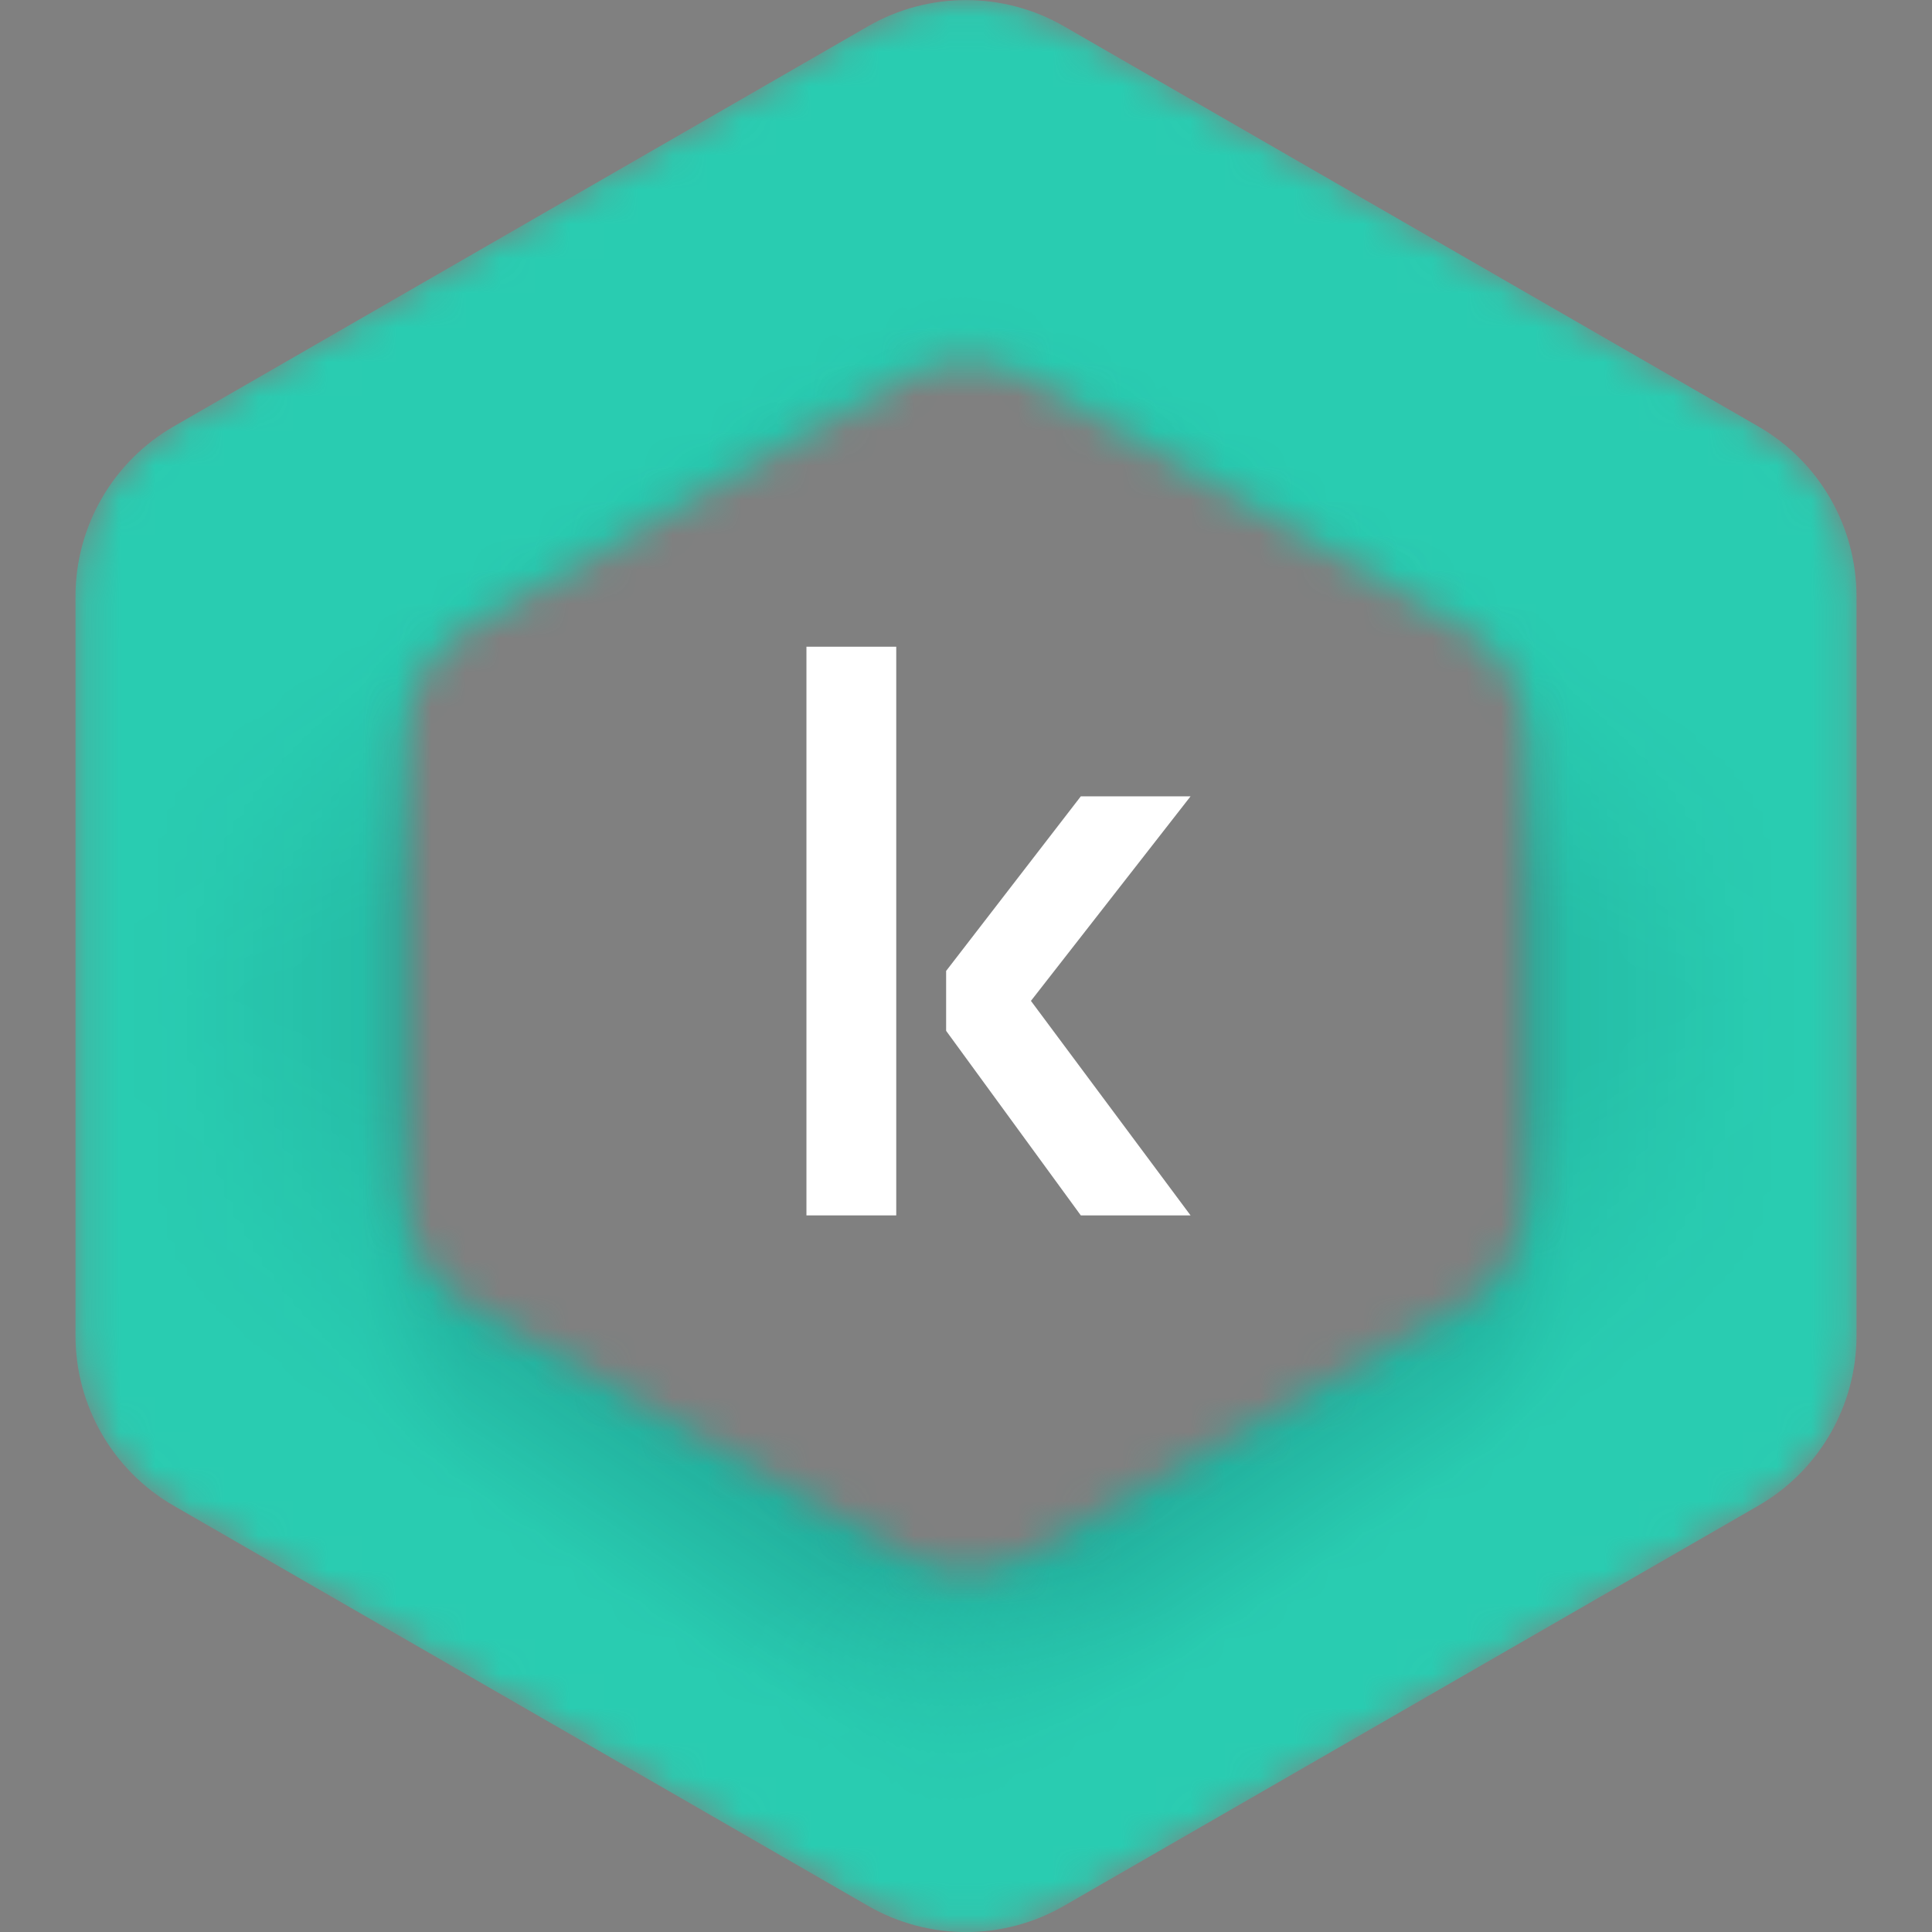<svg width="56" height="56" viewBox="0 0 56 56" fill="none" xmlns="http://www.w3.org/2000/svg">
<rect x="0" y="0" width="56" height="56" fill="#808080" stroke="none"/>
<g clip-path="url(#clip0_201_3363)">
<g clip-path="url(#clip1_201_3363)">
<mask id="mask0_201_3363" style="mask-type:alpha" maskUnits="userSpaceOnUse" x="2" y="0" width="52" height="57">
<path fill-rule="evenodd" clip-rule="evenodd" d="M25.16 0.762C26.918 -0.251 29.082 -0.251 30.84 0.762L50.965 12.36C52.727 13.375 53.812 15.254 53.812 17.288V38.716C53.812 40.75 52.727 42.629 50.965 43.644L30.84 55.242C29.082 56.255 26.918 56.255 25.16 55.242L5.035 43.644C3.273 42.629 2.188 40.75 2.188 38.716V17.288C2.188 15.254 3.273 13.375 5.035 12.36L25.16 0.762ZM26.219 10.975C27.321 10.342 28.679 10.342 29.781 10.975L42.402 18.224C43.507 18.858 44.188 20.033 44.188 21.304V34.696C44.188 35.967 43.507 37.142 42.402 37.776L29.781 45.025C28.679 45.658 27.321 45.658 26.219 45.025L13.598 37.776C12.493 37.142 11.812 35.967 11.812 34.696V21.304C11.812 20.033 12.493 18.858 13.598 18.224L26.219 10.975Z" fill="white"/>
</mask>
<g mask="url(#mask0_201_3363)">
<path d="M30.84 0.762C29.082 -0.251 26.918 -0.251 25.16 0.762L5.035 12.36C3.273 13.375 2.188 15.254 2.188 17.288V38.716C2.188 40.75 3.273 42.629 5.035 43.644L25.16 55.242C26.918 56.255 29.082 56.255 30.84 55.242L50.965 43.644C52.727 42.629 53.812 40.75 53.812 38.716V17.288C53.812 15.254 52.727 13.375 50.965 12.36L30.84 0.762Z" fill="#29CCB1"/>
<mask id="mask1_201_3363" style="mask-type:alpha" maskUnits="userSpaceOnUse" x="2" y="0" width="52" height="57">
<path d="M25.16 0.762C26.918 -0.251 29.082 -0.251 30.84 0.762L50.965 12.36C52.727 13.375 53.812 15.254 53.812 17.288V38.716C53.812 40.75 52.727 42.629 50.965 43.644L30.84 55.242C29.082 56.255 26.918 56.255 25.16 55.242L5.035 43.644C3.273 42.629 2.188 40.75 2.188 38.716V17.288C2.188 15.254 3.273 13.375 5.035 12.36L25.16 0.762Z" fill="url(#paint0_linear_201_3363)"/>
</mask>
<g mask="url(#mask1_201_3363)">
<mask id="mask2_201_3363" style="mask-type:alpha" maskUnits="userSpaceOnUse" x="2" y="0" width="52" height="57">
<path d="M25.16 0.762C26.918 -0.251 29.082 -0.251 30.84 0.762L50.965 12.36C52.727 13.375 53.812 15.254 53.812 17.288V38.716C53.812 40.75 52.727 42.629 50.965 43.644L30.84 55.242C29.082 56.255 26.918 56.255 25.16 55.242L5.035 43.644C3.273 42.629 2.188 40.75 2.188 38.716V17.288C2.188 15.254 3.273 13.375 5.035 12.36L25.16 0.762Z" fill="url(#paint1_linear_201_3363)"/>
</mask>
<g mask="url(#mask2_201_3363)">
<mask id="mask3_201_3363" style="mask-type:alpha" maskUnits="userSpaceOnUse" x="2" y="0" width="52" height="57">
<path d="M25.16 0.762C26.918 -0.251 29.082 -0.251 30.84 0.762L50.965 12.36C52.727 13.375 53.812 15.254 53.812 17.288V38.716C53.812 40.75 52.727 42.629 50.965 43.644L30.84 55.242C29.082 56.255 26.918 56.255 25.16 55.242L5.035 43.644C3.273 42.629 2.188 40.75 2.188 38.716V17.288C2.188 15.254 3.273 13.375 5.035 12.36L25.16 0.762Z" fill="url(#paint2_linear_201_3363)"/>
</mask>
<g mask="url(#mask3_201_3363)">
<mask id="mask4_201_3363" style="mask-type:alpha" maskUnits="userSpaceOnUse" x="2" y="0" width="52" height="57">
<path d="M25.16 0.762C26.918 -0.251 29.082 -0.251 30.84 0.762L50.965 12.36C52.727 13.375 53.812 15.254 53.812 17.288V38.716C53.812 40.75 52.727 42.629 50.965 43.644L30.84 55.242C29.082 56.255 26.918 56.255 25.16 55.242L5.035 43.644C3.273 42.629 2.188 40.75 2.188 38.716V17.288C2.188 15.254 3.273 13.375 5.035 12.36L25.16 0.762Z" fill="url(#paint3_linear_201_3363)"/>
</mask>
<g mask="url(#mask4_201_3363)">
<mask id="mask5_201_3363" style="mask-type:alpha" maskUnits="userSpaceOnUse" x="2" y="0" width="52" height="57">
<path d="M25.16 0.762C26.918 -0.251 29.082 -0.251 30.84 0.762L50.965 12.36C52.727 13.375 53.812 15.254 53.812 17.288V38.716C53.812 40.75 52.727 42.629 50.965 43.644L30.84 55.242C29.082 56.255 26.918 56.255 25.16 55.242L5.035 43.644C3.273 42.629 2.188 40.75 2.188 38.716V17.288C2.188 15.254 3.273 13.375 5.035 12.36L25.16 0.762Z" fill="url(#paint4_linear_201_3363)"/>
</mask>
<g mask="url(#mask5_201_3363)">
<path opacity="0.3" d="M25.16 0.762C26.918 -0.251 29.082 -0.251 30.84 0.762L50.965 12.361C52.727 13.376 53.812 15.255 53.812 17.289V38.718C53.812 40.752 52.727 42.631 50.965 43.647L30.84 55.246C29.082 56.259 26.918 56.259 25.16 55.246L5.035 43.647C3.273 42.631 2.188 40.752 2.188 38.718V17.289C2.188 15.255 3.273 13.376 5.035 12.361L25.16 0.762Z" fill="#002D41"/>
</g>
</g>
</g>
</g>
</g>
</g>
<path d="M23.375 35.229H25.978V18.745H23.375V35.229Z" fill="white"/>
<path d="M31.328 23.082H34.509L29.882 29.011L34.509 35.229H31.328L27.424 29.879V28.143L31.328 23.082Z" fill="white"/>
</g>
</g>
<defs>
<linearGradient id="paint0_linear_201_3363" x1="37.002" y1="3.409" x2="9.958" y2="47.4" gradientUnits="userSpaceOnUse">
<stop offset="0.167" stop-color="white" stop-opacity="0"/>
<stop offset="0.299" stop-color="white"/>
</linearGradient>
<linearGradient id="paint1_linear_201_3363" x1="18.998" y1="3.409" x2="46.042" y2="47.4" gradientUnits="userSpaceOnUse">
<stop offset="0.165" stop-color="white" stop-opacity="0"/>
<stop offset="0.299" stop-color="white"/>
</linearGradient>
<linearGradient id="paint2_linear_201_3363" x1="51.892" y1="43.852" x2="23.081" y2="1.182" gradientUnits="userSpaceOnUse">
<stop offset="0.118" stop-color="white" stop-opacity="0"/>
<stop offset="0.271" stop-color="white"/>
</linearGradient>
<linearGradient id="paint3_linear_201_3363" x1="4.108" y1="43.852" x2="32.919" y2="1.182" gradientUnits="userSpaceOnUse">
<stop offset="0.108" stop-color="white" stop-opacity="0"/>
<stop offset="0.275" stop-color="white"/>
</linearGradient>
<linearGradient id="paint4_linear_201_3363" x1="2.188" y1="28.488" x2="53.812" y2="28.488" gradientUnits="userSpaceOnUse">
<stop offset="0.037" stop-color="white" stop-opacity="0"/>
<stop offset="0.161" stop-color="white" stop-opacity="0.3"/>
<stop offset="0.214" stop-color="white"/>
<stop offset="0.792" stop-color="white"/>
<stop offset="0.839" stop-color="white" stop-opacity="0.3"/>
<stop offset="0.962" stop-color="white" stop-opacity="0"/>
</linearGradient>
<clipPath id="clip0_201_3363">
<rect width="56" height="56" fill="white"/>
</clipPath>
<clipPath id="clip1_201_3363">
<rect width="56" height="56" fill="white"/>
</clipPath>
</defs>
</svg>